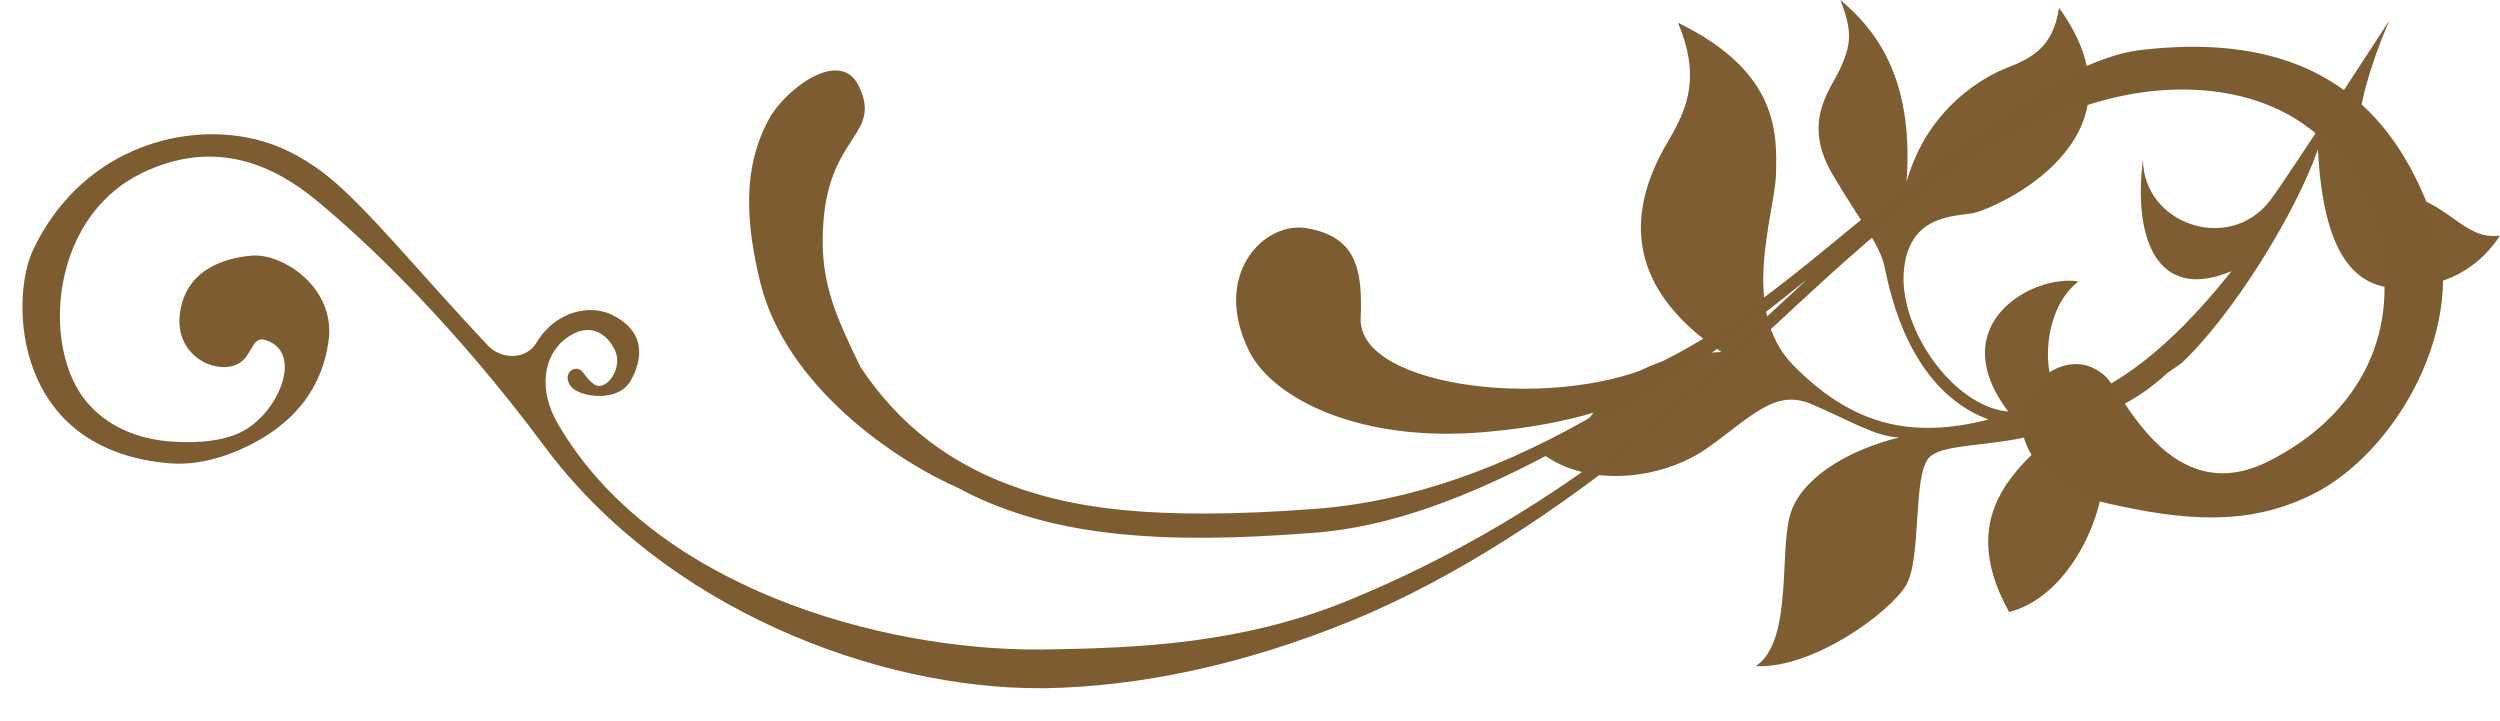 <?xml version="1.0" encoding="utf-8"?>
<!-- Generator: Adobe Illustrator 16.0.0, SVG Export Plug-In . SVG Version: 6.00 Build 0)  -->
<!DOCTYPE svg PUBLIC "-//W3C//DTD SVG 1.1//EN" "http://www.w3.org/Graphics/SVG/1.1/DTD/svg11.dtd">
<svg version="1.1" id="レイヤー_1" xmlns="http://www.w3.org/2000/svg" xmlns:xlink="http://www.w3.org/1999/xlink" x="0px"
	 y="0px" width="78.709px" height="22.708px" viewBox="-1.042 0 78.709 22.708" enable-background="new -1.042 0 78.709 22.708"
	 xml:space="preserve">
<g id="レイヤー_1_1_">
	<g>
		<path fill="#7D5D31" d="M74.181,0.647c-1.193,2.787-1.516,5.195,0.186,5.416c1.691,0.219,2.111,1.516,3.301,1.355
			c-0.538,0.814-1.422,1.561-3.025,1.651c-1.604,0.084-2.541-1.161-2.709-4.364c-0.716,2.047-2.703,5.237-4.3,6.733l-0.45,0.313
			c0,0-0.908,0.896-2.059,1.272c0,0-0.021,0.502,0.046,1.813c0.069,1.31-1.026,3.935-2.958,4.433
			c-1.818-3.269,0.562-4.772,1.816-5.961c-1.553,0.849-3.809,0.537-4.336,1.099c-0.527,0.559-0.223,3.174-0.729,4.022
			c-0.503,0.854-2.937,2.633-4.729,2.543c1.222-0.808,0.692-3.812,1.138-4.929c0.444-1.117,1.915-1.91,3.38-2.272
			c-0.751-0.015-1.628-0.571-2.777-1.054c-1.142-0.479-1.871,0.4-3.266,1.39c-1.396,0.988-3.915,1.353-5.445-0.026
			c0.496,0.082,1.227-0.187,1.934-1.188c0.714-0.996,1.85-1.737,3.955-1.811c-2.943-1.981-3.066-4.303-1.678-6.634
			c0.651-1.096,1.006-2.066,0.313-3.732c3.2,1.558,3.116,3.525,3.082,4.782c-0.037,1.257-1.169,4.274,0.555,6.011
			c1.722,1.74,3.526,2.371,6.136,1.699c-2.512-0.938-3.104-4.032-3.263-4.774c-0.161-0.752-0.651-1.273-1.628-2.912
			c-0.982-1.652-0.131-2.625,0.221-3.355c0.334-0.741,0.408-1.16,0.006-2.167c1.328,1.095,2.306,2.741,2.084,5.734
			c0.644-2.308,2.405-3.308,3.179-3.606c0.771-0.301,1.444-0.652,1.622-1.883c3.031,4.195-2.104,6.352-2.698,6.463
			c-0.597,0.113-2.06,0.043-2.19,1.861c-0.134,1.816,1.58,4.241,3.289,4.388c-2.087-2.773,0.809-4.338,2.211-4.095
			c-1.408,1.06-1.142,4.134-0.019,3.716c1.114-0.425,2.722-1.376,4.839-4.042c-2.369,0.999-3.1-1.075-2.789-3.512
			c0.012,2.026,2.7,2.966,3.993,1.299C70.906,5.698,74.181,0.647,74.181,0.647z"/>
	</g>
</g>
<g id="レイヤー_2">
	<path fill="#7D5C31" d="M75.564,6.913c-1.058-2.964-3.25-6.055-9.242-5.334c-2.648,0.317-6.953,3.855-9.154,5.656
		c-1.734,1.423-3.564,2.973-5.828,4.12c-3.211,1.629-9.627,0.902-9.543-1.33c0.066-1.561-0.146-2.577-1.703-2.841
		c-1.348-0.228-3.012,1.481-1.797,3.892c0.754,1.488,3.504,2.867,7.385,2.529c1.748-0.15,2.975-0.443,3.812-0.732
		c-3.199,1.896-6.185,2.924-9.107,3.146c-5.299,0.406-7.65-0.082-9.252-0.613c-2.176-0.723-3.857-1.992-5.088-3.855
		c-0.861-1.772-1.318-2.82-1.156-4.666c0.23-2.649,1.836-2.654,1.105-4.175c-0.588-1.226-2.317,0.114-2.816,1.016
		c-0.642,1.171-0.906,2.664-0.284,5.172c0.812,3.282,4.276,5.614,6.249,6.473c0.559,0.305,1.156,0.561,1.797,0.771
		c1.301,0.435,2.781,0.683,4.52,0.762c0.457,0.021,0.928,0.027,1.434,0.027c1-0.005,2.115-0.054,3.443-0.158
		c3.021-0.229,6.172-1.681,9.48-3.655c2.195-1.312,4.207-2.851,6.031-4.324c-0.173,0.162-0.351,0.33-0.527,0.494
		c-1.478,1.367-2.996,2.778-4.603,4.087c-2.774,2.264-6.012,4.186-9.358,5.547c-3.353,1.365-6.658,1.483-9.566,1.527
		c-0.043,0-0.086,0-0.133,0c-4.988,0.022-12.141-1.959-15.136-7.097c-0.647-1.103-0.436-2.144,0.199-2.658
		c0.677-0.544,1.25-0.301,1.562,0.268c0.341,0.618-0.254,1.357-0.592,1.157c-0.34-0.205-0.376-0.562-0.646-0.504
		c-0.294,0.061-0.321,0.506,0.089,0.706c0.41,0.203,1.335,0.275,1.679-0.342c0.295-0.526,0.583-1.473-0.568-2.056
		c-0.689-0.351-1.793-0.151-2.402,0.867c-0.34,0.564-1.128,0.514-1.527,0.092c-2.101-2.234-3.731-4.247-4.966-5.27
		C8.726,5.099,7.918,4.594,6.92,4.368C4.557,3.829,1.43,4.795-0.015,7.9c-0.705,1.533-0.634,6.29,4.333,6.688
		c1.116,0.088,2.244-0.387,2.983-0.844c1.202-0.75,1.818-1.77,1.996-2.97c0.26-1.721-1.441-2.795-2.393-2.727
		c-0.951,0.077-2.152,0.486-2.29,1.9c-0.104,1.088,0.843,1.753,1.636,1.583c0.688-0.148,0.562-0.99,1.08-0.82
		c1.183,0.387,0.414,2.228-0.692,2.847c-0.553,0.314-1.413,0.412-2.296,0.344c-1.737-0.131-2.555-1.037-2.888-1.566
		C0.82,11.321,0.664,9.771,1.059,8.393C1.432,7.06,2.263,6.024,3.383,5.469c2.406-1.186,4.288-0.19,5.551,0.85
		c1.565,1.298,4.267,3.837,7.168,7.736c3.793,5.098,10.438,7.633,15.622,7.612c0.047,0,0.092,0,0.141,0
		c2.947-0.049,6.207-0.725,9.602-2.106c3.377-1.377,6.688-3.606,9.492-5.897c1.606-1.314,3.142-2.73,4.615-4.101
		c2.551-2.368,4.965-4.427,7.551-5.644c0.799-0.376,2.147-0.916,3.685-1.06c2.418-0.226,5.801,0.41,6.961,4.435
		c0.854,2.974-0.418,5.735-3.39,7.228c-3.09,1.554-4.573-2.155-5.139-2.676c-1.05-0.957-2.347,0.081-2.593,0.903
		c-0.272,0.918,0.312,2.572,2.688,3.105c2.377,0.533,4.358,0.725,6.404-0.277C74.381,14.281,76.74,10.213,75.564,6.913z"/>
</g>
</svg>
